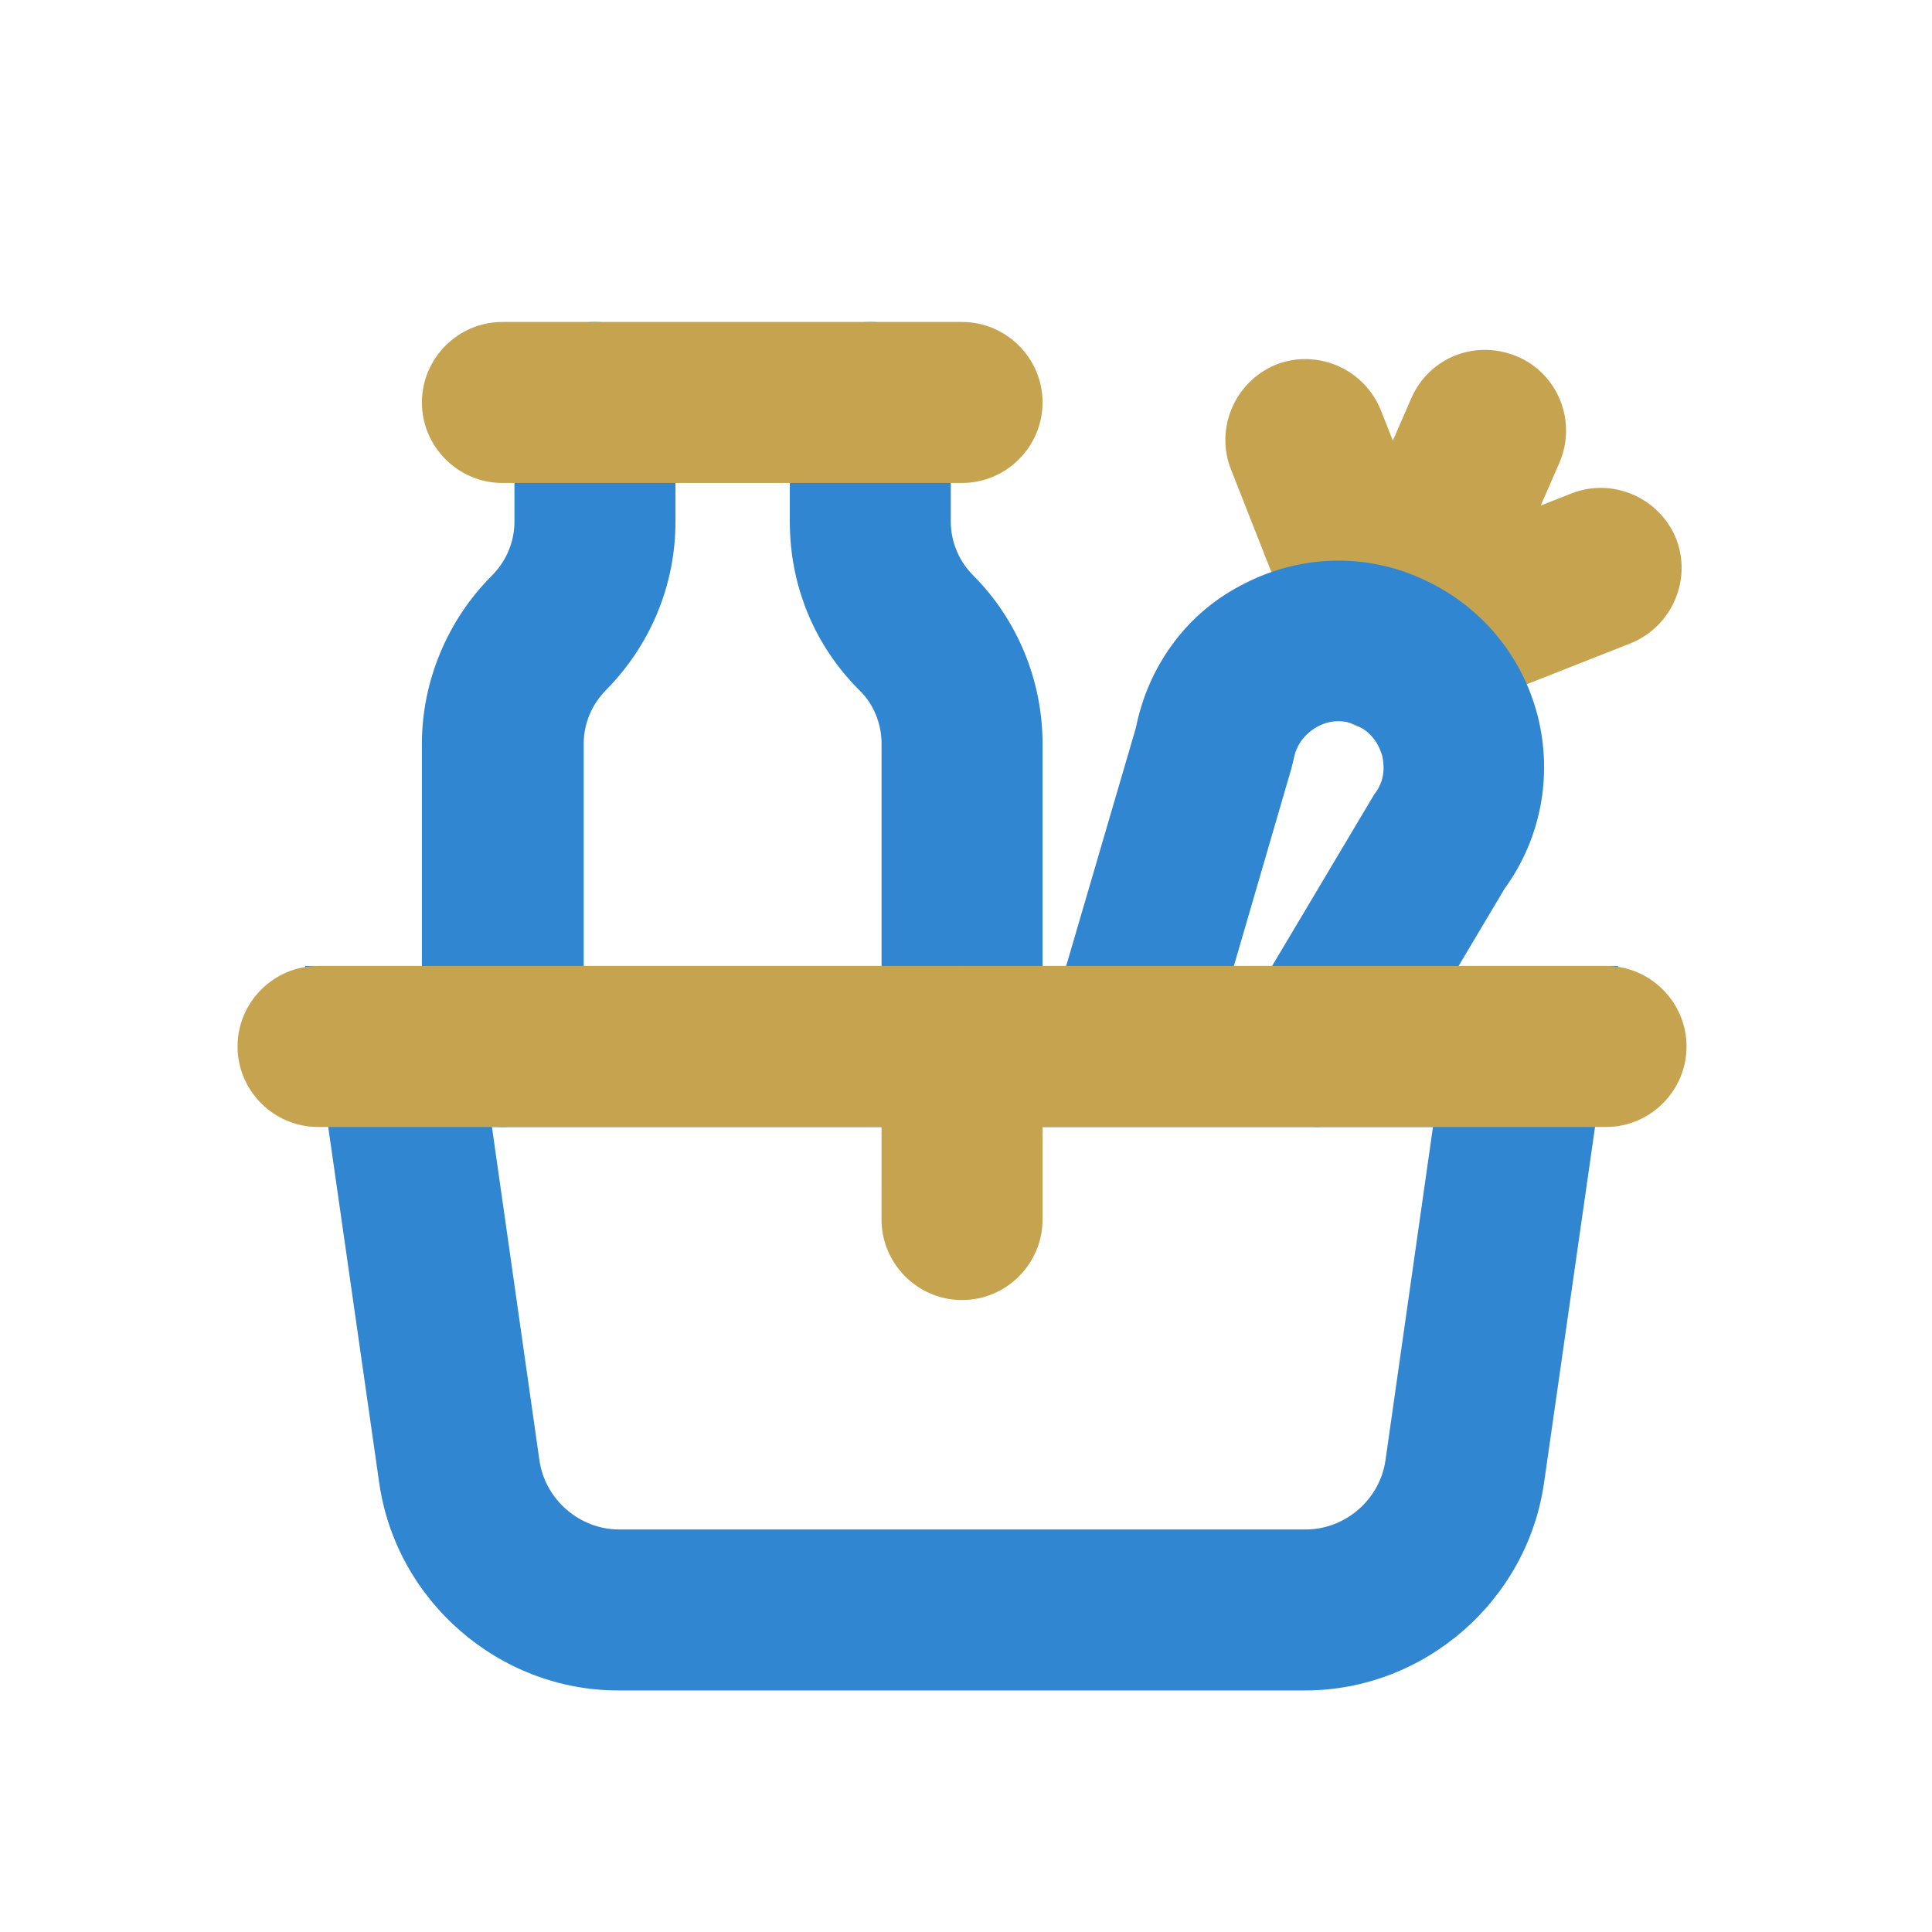 <svg width="40" height="40" viewBox="0 0 40 40" fill="none" xmlns="http://www.w3.org/2000/svg">
<path d="M28.752 15.166C28.535 15.166 28.302 15.116 28.085 15.033C27.235 14.666 26.852 13.683 27.218 12.833L29.218 8.249C29.585 7.399 30.552 7.016 31.418 7.383C32.268 7.749 32.651 8.733 32.285 9.583L30.285 14.166C30.018 14.799 29.401 15.166 28.752 15.166Z" fill="#C6A44F"/>
<path d="M30.951 14.299C30.285 14.299 29.651 13.899 29.401 13.249C29.068 12.399 29.485 11.433 30.335 11.083L32.535 10.216C33.385 9.883 34.351 10.299 34.701 11.149C35.035 11.999 34.618 12.966 33.768 13.316L31.568 14.183C31.368 14.266 31.168 14.299 30.951 14.299Z" fill="#C6A44F"/>
<path d="M27.901 12.966C27.235 12.966 26.601 12.566 26.351 11.916L25.485 9.716C25.151 8.866 25.568 7.899 26.418 7.549C27.268 7.216 28.235 7.632 28.585 8.482L29.451 10.682C29.785 11.532 29.368 12.499 28.518 12.849C28.318 12.932 28.118 12.966 27.901 12.966Z" fill="#C6A44F"/>
<path d="M27.035 34.999H12.801C10.335 34.999 8.201 33.149 7.851 30.699L6.318 19.999H33.501L31.968 30.699C31.618 33.149 29.485 34.999 27.018 34.999H27.035ZM10.185 23.333L11.168 30.233C11.285 31.049 12.001 31.666 12.818 31.666H27.035C27.851 31.666 28.568 31.049 28.685 30.233L29.668 23.333H10.168H10.185Z" fill="#3086D1"/>
<path d="M10.401 23.333C9.485 23.333 8.735 22.583 8.735 21.666V15.399C8.735 14.099 9.268 12.833 10.185 11.916C10.485 11.616 10.651 11.216 10.651 10.799V8.333C10.651 7.416 11.401 6.666 12.318 6.666C13.235 6.666 13.985 7.416 13.985 8.333V10.799C13.985 12.116 13.468 13.349 12.551 14.283C12.251 14.583 12.085 14.983 12.085 15.399V21.666C12.085 22.583 11.335 23.333 10.418 23.333H10.401Z" fill="#3086D1"/>
<path d="M19.918 23.333C19.002 23.333 18.252 22.583 18.252 21.666V15.399C18.252 14.983 18.085 14.566 17.785 14.283C16.852 13.349 16.352 12.116 16.352 10.799V8.333C16.352 7.416 17.102 6.666 18.018 6.666C18.935 6.666 19.685 7.416 19.685 8.333V10.799C19.685 11.216 19.852 11.616 20.151 11.916C21.068 12.833 21.585 14.099 21.585 15.399V21.666C21.585 22.583 20.835 23.333 19.918 23.333Z" fill="#3086D1"/>
<path d="M27.285 23.333C27.001 23.333 26.701 23.266 26.435 23.099C25.651 22.633 25.385 21.599 25.851 20.816L28.451 16.449C28.701 16.133 28.651 15.816 28.618 15.649C28.568 15.483 28.451 15.183 28.085 15.016C27.718 14.849 27.418 14.966 27.268 15.049C27.118 15.133 26.851 15.333 26.785 15.716L26.735 15.916L25.201 21.183C24.935 22.066 24.018 22.583 23.135 22.316C22.251 22.049 21.751 21.133 22.001 20.249L23.518 15.066C23.768 13.816 24.535 12.733 25.668 12.133C26.835 11.499 28.201 11.433 29.401 11.966C30.618 12.499 31.501 13.533 31.835 14.816C32.151 16.066 31.901 17.366 31.151 18.399L28.701 22.516C28.385 23.033 27.835 23.333 27.268 23.333H27.285Z" fill="#3086D1"/>
<path d="M19.918 26.916C19.001 26.916 18.251 26.166 18.251 25.249L18.252 21.666C18.252 20.749 19.001 19.999 19.918 19.999C20.835 19.999 21.585 20.749 21.585 21.666L21.585 25.249C21.585 26.166 20.835 26.916 19.918 26.916Z" fill="#C6A44F"/>
<path d="M33.251 23.333H6.585C5.668 23.333 4.918 22.583 4.918 21.666C4.918 20.749 5.668 19.999 6.585 19.999H33.251C34.168 19.999 34.918 20.749 34.918 21.666C34.918 22.583 34.168 23.333 33.251 23.333Z" fill="#C6A44F"/>
<path d="M19.918 9.999H10.401C9.485 9.999 8.735 9.249 8.735 8.333C8.735 7.416 9.485 6.666 10.401 6.666H19.918C20.835 6.666 21.585 7.416 21.585 8.333C21.585 9.249 20.835 9.999 19.918 9.999Z" fill="#C6A44F"/>
</svg>
